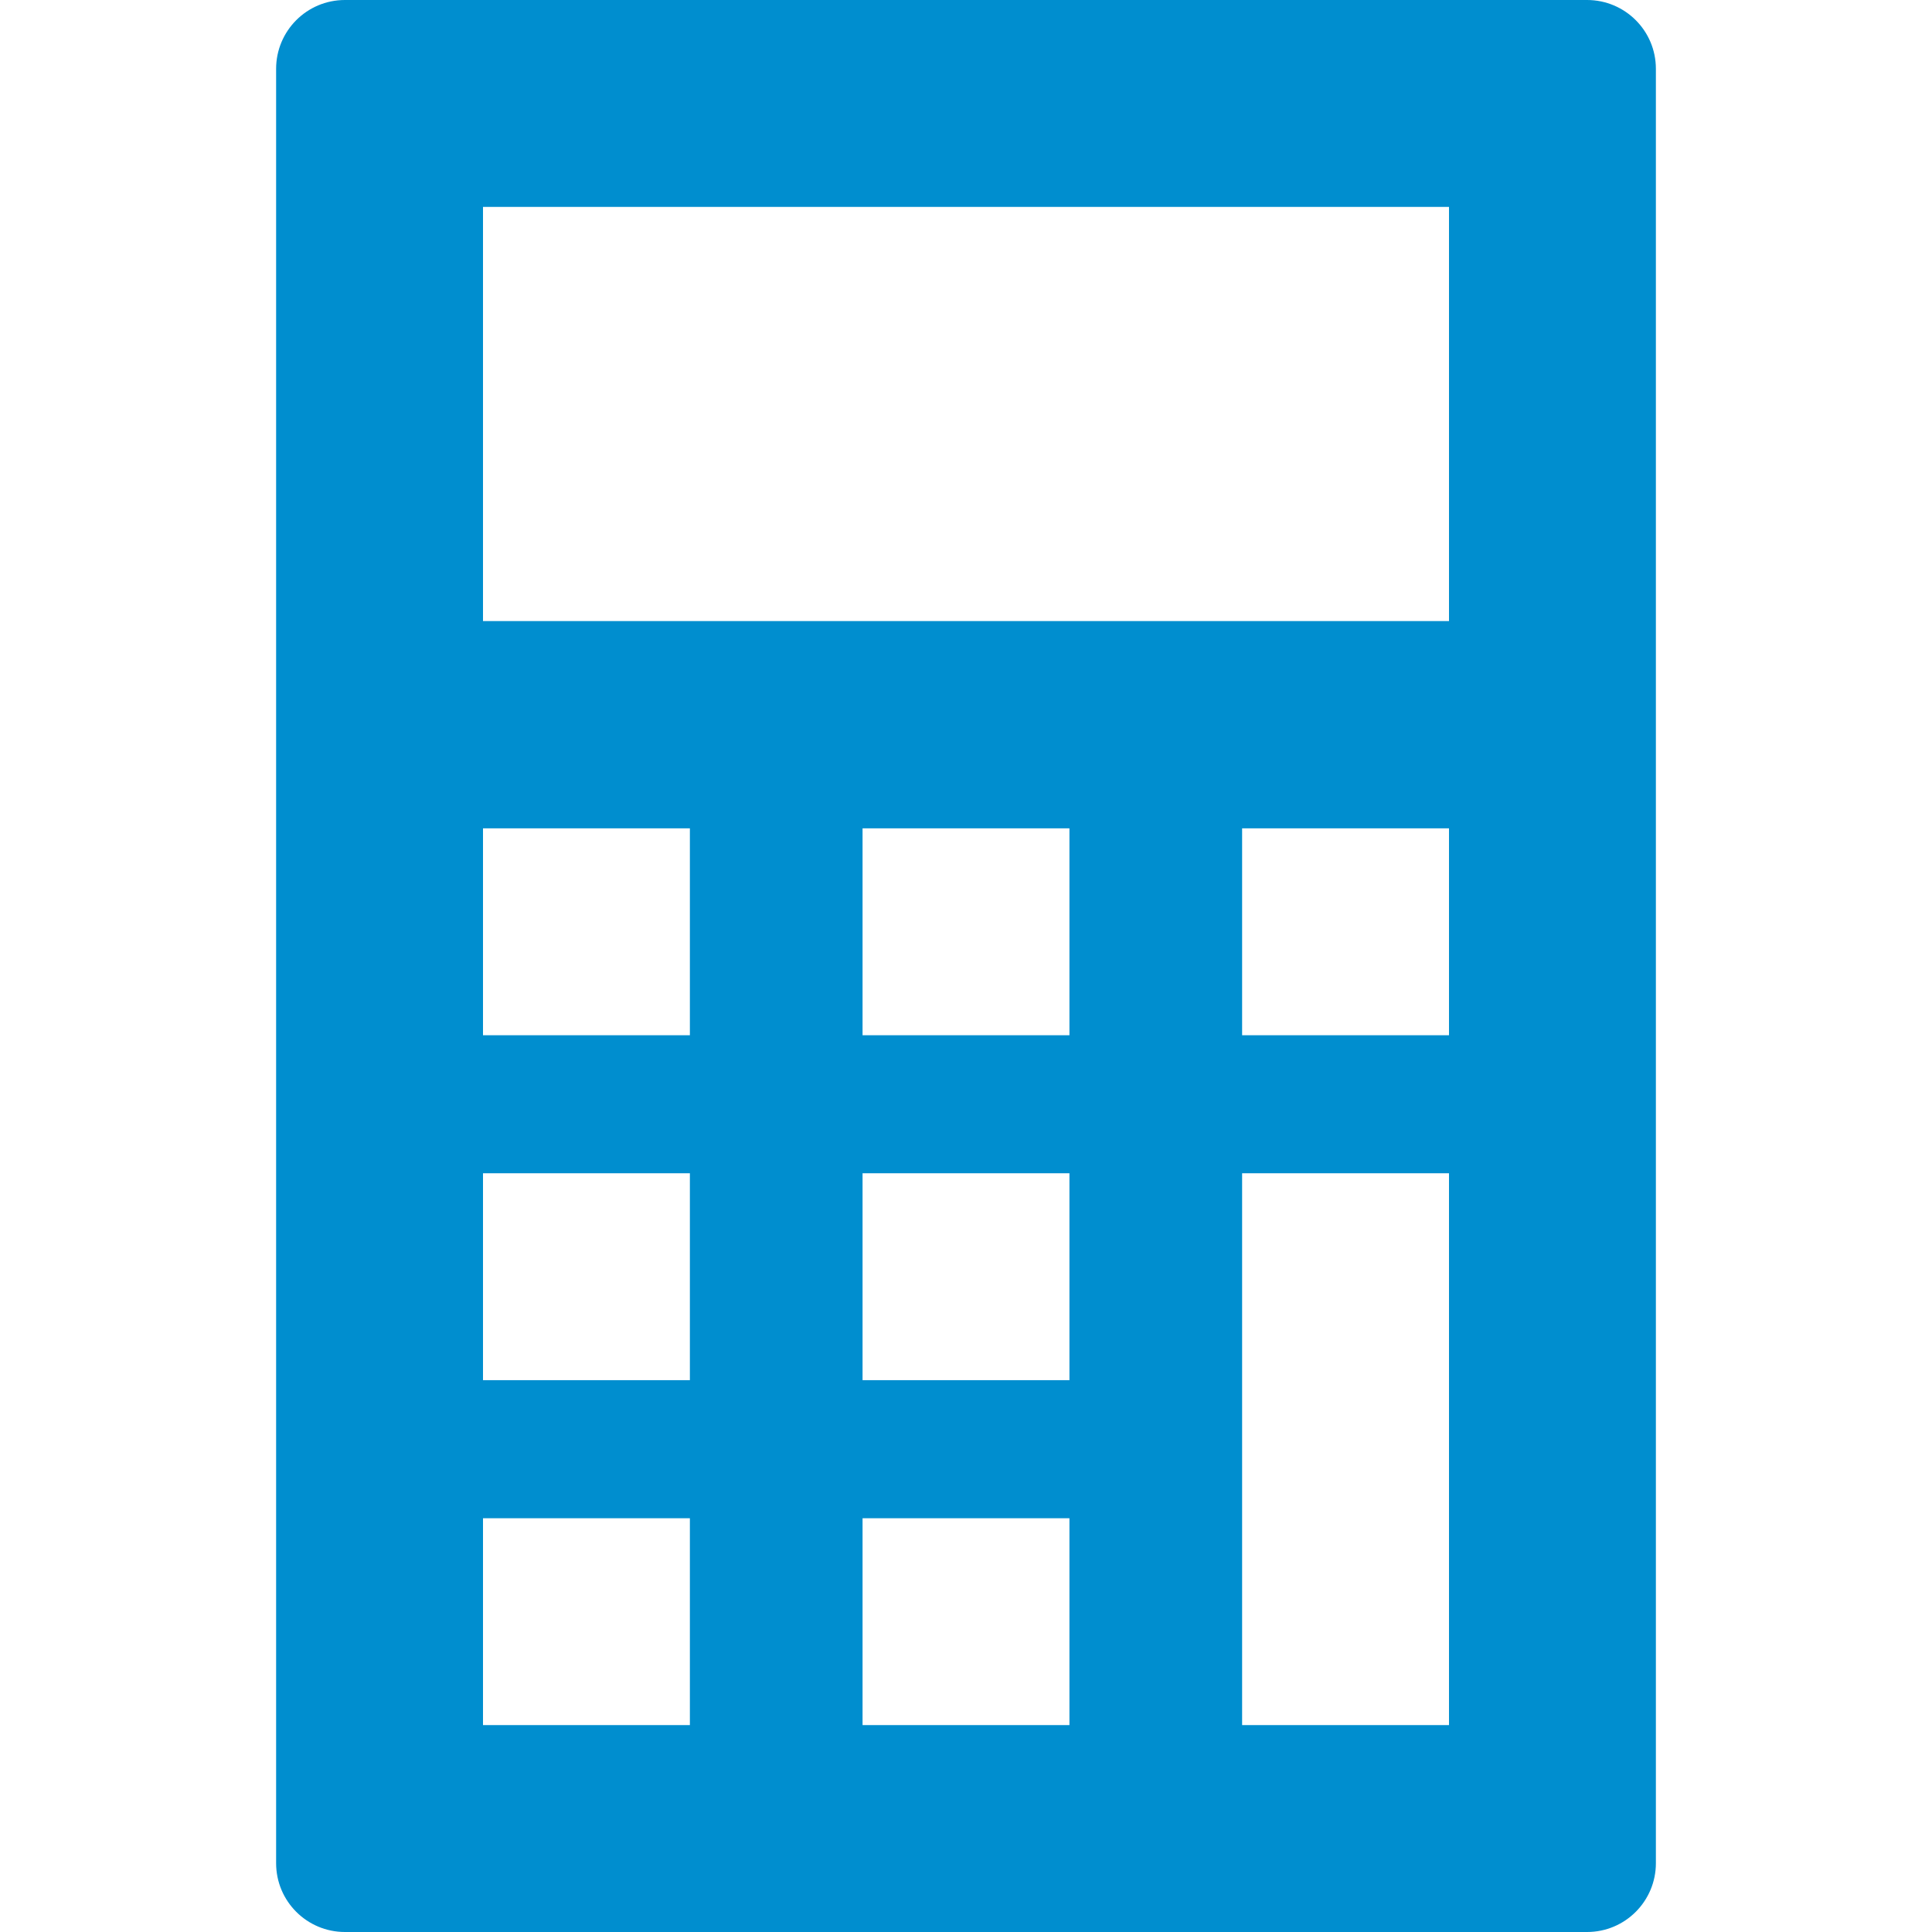 <?xml version="1.0" encoding="UTF-8"?>
<svg id="Calque_1" data-name="Calque 1" xmlns="http://www.w3.org/2000/svg" viewBox="0 0 48 48">
  <path d="M41.14,1.71c0-.95-.77-1.71-1.71-1.71H8.57c-.95,0-1.71,.77-1.71,1.71V46.29c0,.95,.77,1.71,1.71,1.71h30.86c.95,0,1.71-.77,1.71-1.71V1.71ZM17.14,42.86h-5.14v-5.14h5.14v5.14Zm0-8.57h-5.14v-5.14h5.14v5.14Zm0-8.57h-5.14v-5.14h5.14v5.14Zm9.43,17.14h-5.14v-5.14h5.14v5.14Zm0-8.57h-5.14v-5.14h5.14v5.14Zm0-8.57h-5.14v-5.14h5.14v5.14Zm9.43,17.14h-5.14v-13.71h5.14v13.71Zm0-17.14h-5.14v-5.14h5.14v5.14Zm0-10.29H12V5.14h24V15.43Z" style="fill: #008ecf;"/>
</svg>